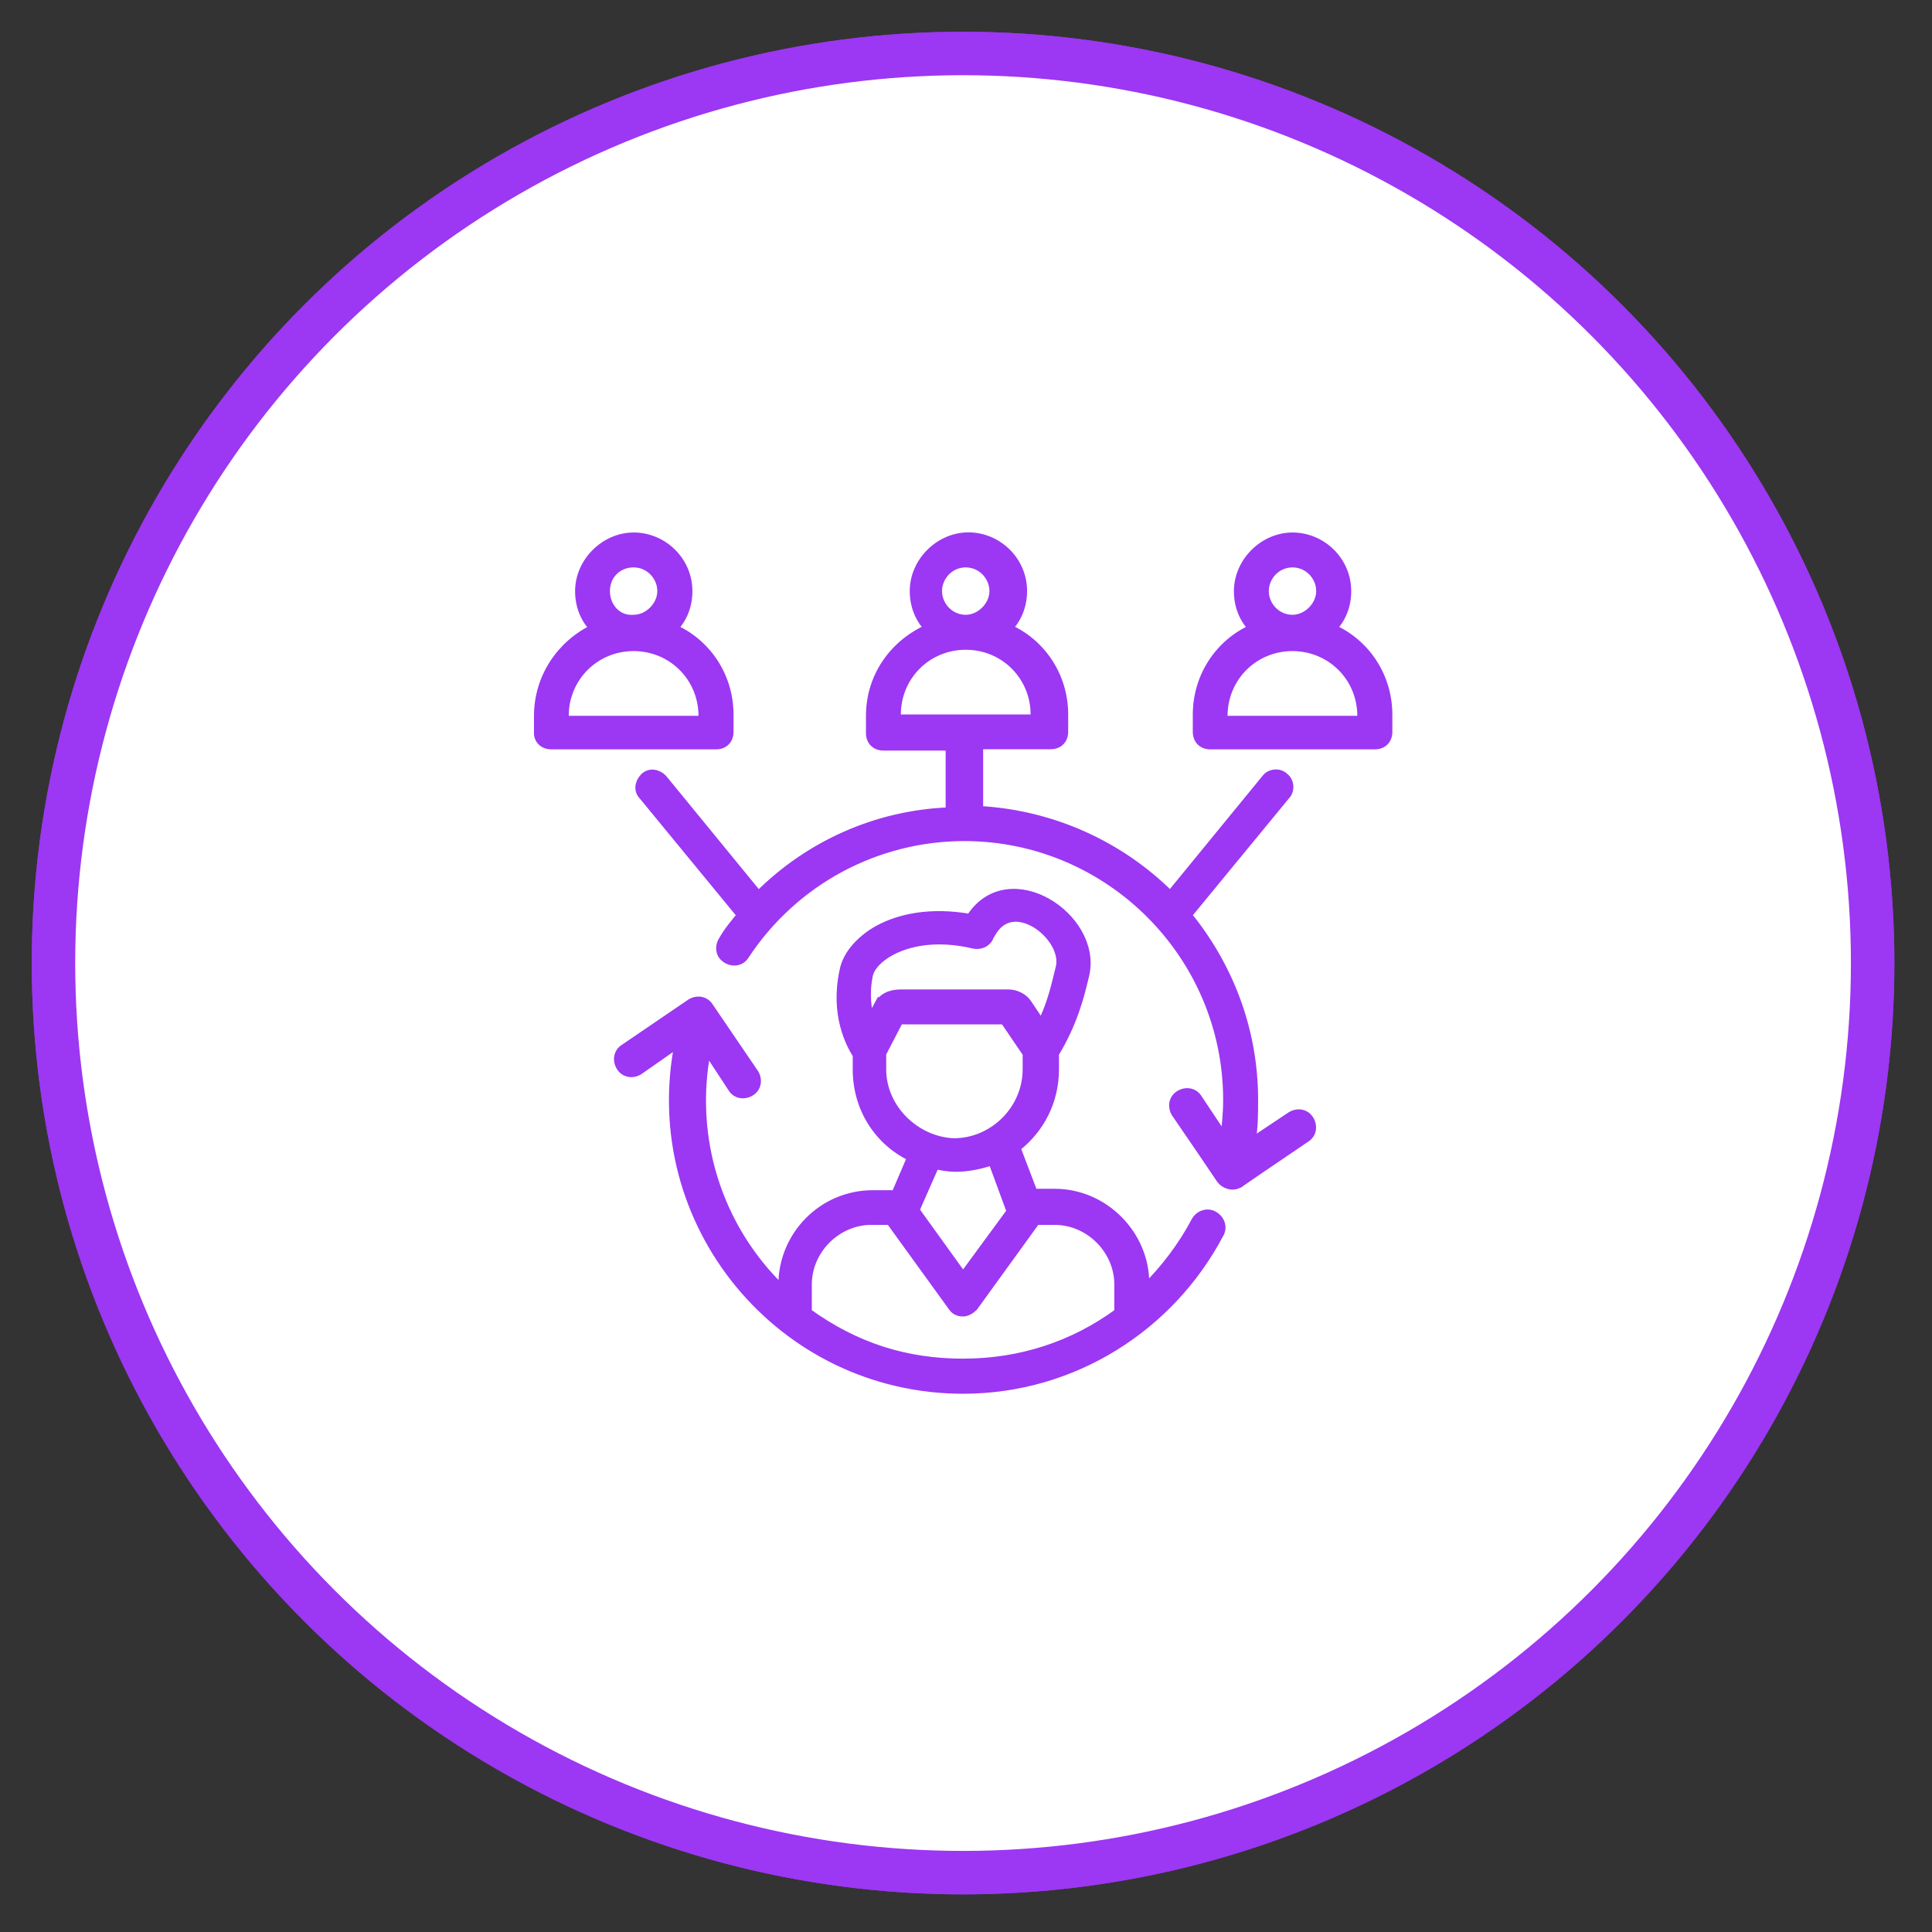 <?xml version="1.0" encoding="UTF-8"?><svg id="Layer_1" xmlns="http://www.w3.org/2000/svg" viewBox="0 0 289 289"><rect x="0" y="0" width="289" height="289" fill="#333333" stroke="none"/><defs><style>.cls-1{fill:#9c37f3;stroke-width:1.25px;}.cls-1,.cls-2,.cls-3{stroke:#9c37f3;stroke-miterlimit:10;}.cls-2{fill:#fff;}.cls-2,.cls-3{stroke-width:6.5px;}.cls-3{fill:none;}</style></defs><g id="Bright_Purple_Line"><circle id="Outer_Circle" class="cls-3" cx="144.06" cy="144.06" r="136.06"/><circle id="Outer_Circle-2" class="cls-2" cx="144.06" cy="144.06" r="136.06"/></g><g id="_139"><path class="cls-1" d="M181.02,111.47h24.64c1.19,0,1.99-.79,1.99-1.99v-2.58c0-5.76-3.38-10.73-8.34-12.91,1.39-1.39,2.19-3.38,2.19-5.56,0-4.57-3.78-8.15-8.15-8.15s-8.15,3.78-8.15,8.15c0,2.19.79,4.17,2.19,5.56-4.97,2.19-8.34,7.15-8.34,12.91v2.58c0,1.19.79,1.99,1.99,1.99ZM193.34,84.25c2.38,0,4.17,1.99,4.17,4.17s-1.99,4.17-4.17,4.17c-2.38,0-4.17-1.99-4.17-4.17s1.79-4.17,4.17-4.17ZM183,107.1c0-5.76,4.57-10.33,10.33-10.33s10.33,4.57,10.33,10.33v.6h-20.66v-.6Z"/><path class="cls-1" d="M113.46,133.93l-14.31-17.48c-.79-.79-1.99-.99-2.78-.2s-.99,1.99-.2,2.78l14.7,17.88c-.99,1.19-1.99,2.38-2.78,3.78-.6.99-.4,2.19.6,2.78.99.6,2.19.4,2.78-.6,7.35-11.13,19.67-17.68,32.78-17.68,21.66,0,39.34,17.68,39.34,39.34,0,1.99-.2,3.78-.4,5.76l-3.97-5.96c-.6-.99-1.79-1.19-2.78-.6s-1.19,1.79-.6,2.78c1.79,2.58,5.56,8.15,6.76,9.93.6.79,1.79,1.19,2.78.6s-3.58,2.38,9.93-6.76c.99-.6,1.19-1.79.6-2.78s-1.79-1.19-2.78-.6l-5.96,3.97c.4-2.19.4-4.17.4-6.36,0-10.53-3.78-20.07-9.93-27.62l14.7-17.88c.79-.79.6-2.19-.2-2.78-.79-.79-2.19-.6-2.78.2l-14.31,17.48c-7.35-7.35-17.48-12.12-28.61-12.72v-9.74h10.73c1.19,0,1.99-.79,1.99-1.99v-2.58c0-5.76-3.38-10.73-8.34-12.91,1.39-1.39,2.19-3.38,2.19-5.56,0-4.57-3.78-8.15-8.15-8.15s-8.15,3.78-8.15,8.15c0,2.19.79,4.17,2.19,5.56-5.36,2.38-8.74,7.35-8.74,13.11v2.58c0,1.19.79,1.99,1.99,1.99h9.93v9.74c-10.93.4-21.06,4.97-28.61,12.52h0ZM144.46,84.25c2.38,0,4.17,1.99,4.17,4.17s-1.99,4.17-4.17,4.17c-2.38,0-4.17-1.99-4.17-4.17s1.79-4.17,4.17-4.17ZM134.13,107.5v-.6c0-5.76,4.57-10.33,10.33-10.33s10.33,4.57,10.33,10.33v.6h-20.66Z"/><path class="cls-1" d="M82.47,111.47h24.64c1.19,0,1.99-.79,1.99-1.99v-2.58c0-5.76-3.38-10.73-8.34-12.91,1.39-1.39,2.19-3.38,2.19-5.56,0-4.57-3.78-8.15-8.15-8.15s-8.15,3.78-8.15,8.15c0,2.19.79,4.17,2.19,5.56-4.97,2.38-8.34,7.35-8.34,13.11v2.58c0,.99.79,1.79,1.99,1.79h0ZM94.78,84.25c2.38,0,4.17,1.99,4.17,4.17s-1.99,4.17-4.17,4.17c-2.38.2-4.17-1.79-4.17-4.17s1.79-4.17,4.17-4.17ZM84.45,107.1c0-5.76,4.57-10.33,10.33-10.33s10.33,4.57,10.33,10.33v.6h-20.66v-.6Z"/><path class="cls-1" d="M109.49,162.74c.6.99,1.79,1.19,2.78.6s1.19-1.79.6-2.78l-6.76-9.93c-.6-.99-1.79-1.19-2.78-.6l-9.93,6.76c-.99.6-1.19,1.79-.6,2.78.6.99,1.79,1.19,2.78.6l5.96-4.17c-5.36,27.02,15.3,51.86,42.52,51.86,16.49,0,31-9.34,38.35-23.25.6-.99.2-2.19-.79-2.78s-2.19-.2-2.78.79c-1.99,3.78-4.57,7.15-7.55,10.13v-.79c0-7.35-6.16-13.51-13.51-13.51h-3.18l-2.58-6.76c3.58-2.78,5.76-6.95,5.76-11.72v-2.38c2.78-4.57,3.78-8.54,4.57-11.92,1.79-8.54-11.33-17.09-17.09-8.54l-.2.2c-5.56-.99-10.73-.2-14.5,2.19-2.38,1.59-3.97,3.58-4.37,5.76-1.39,6.56.99,10.93,1.99,12.52v2.19c0,5.76,3.18,10.73,8.15,13.11l-2.38,5.56h-3.38c-7.55,0-13.51,6.16-13.51,13.51v.79c-9.74-9.34-13.91-22.85-11.33-35.96l3.78,5.76ZM131.34,150.42l-1.19,2.19c-.4-1.59-.79-3.97-.2-6.76s6.56-6.76,15.7-4.57c.99.2,1.99-.2,2.38-1.19,0,0,.2-.4.6-.99,3.38-4.97,10.93,1.19,9.93,5.56-.6,2.38-1.19,5.36-2.78,8.54l-1.99-2.98c-.6-.99-1.79-1.59-2.98-1.59h-16.09c-1.59,0-2.78.6-3.38,1.79h0ZM131.94,159.96v-2.38l2.58-4.97h15.7l3.38,4.97v2.38c0,5.96-4.97,10.93-10.93,10.93-5.56-.2-10.73-4.97-10.73-10.93ZM151.21,181.21l-7.15,9.74-7.15-9.93,2.98-6.76c.99.2,1.99.4,2.98.4,1.99,0,3.78-.4,5.56-.99l2.78,7.55ZM120.81,192.14c0-5.17,4.37-9.54,9.54-9.54h2.78l9.34,12.91c.4.6.99.79,1.59.79s1.19-.4,1.59-.79l9.34-12.91h2.78c5.17,0,9.54,4.37,9.54,9.54v4.17c-6.76,4.97-14.7,7.55-23.25,7.55s-16.09-2.38-23.25-7.55v-4.17Z"/></g></svg>